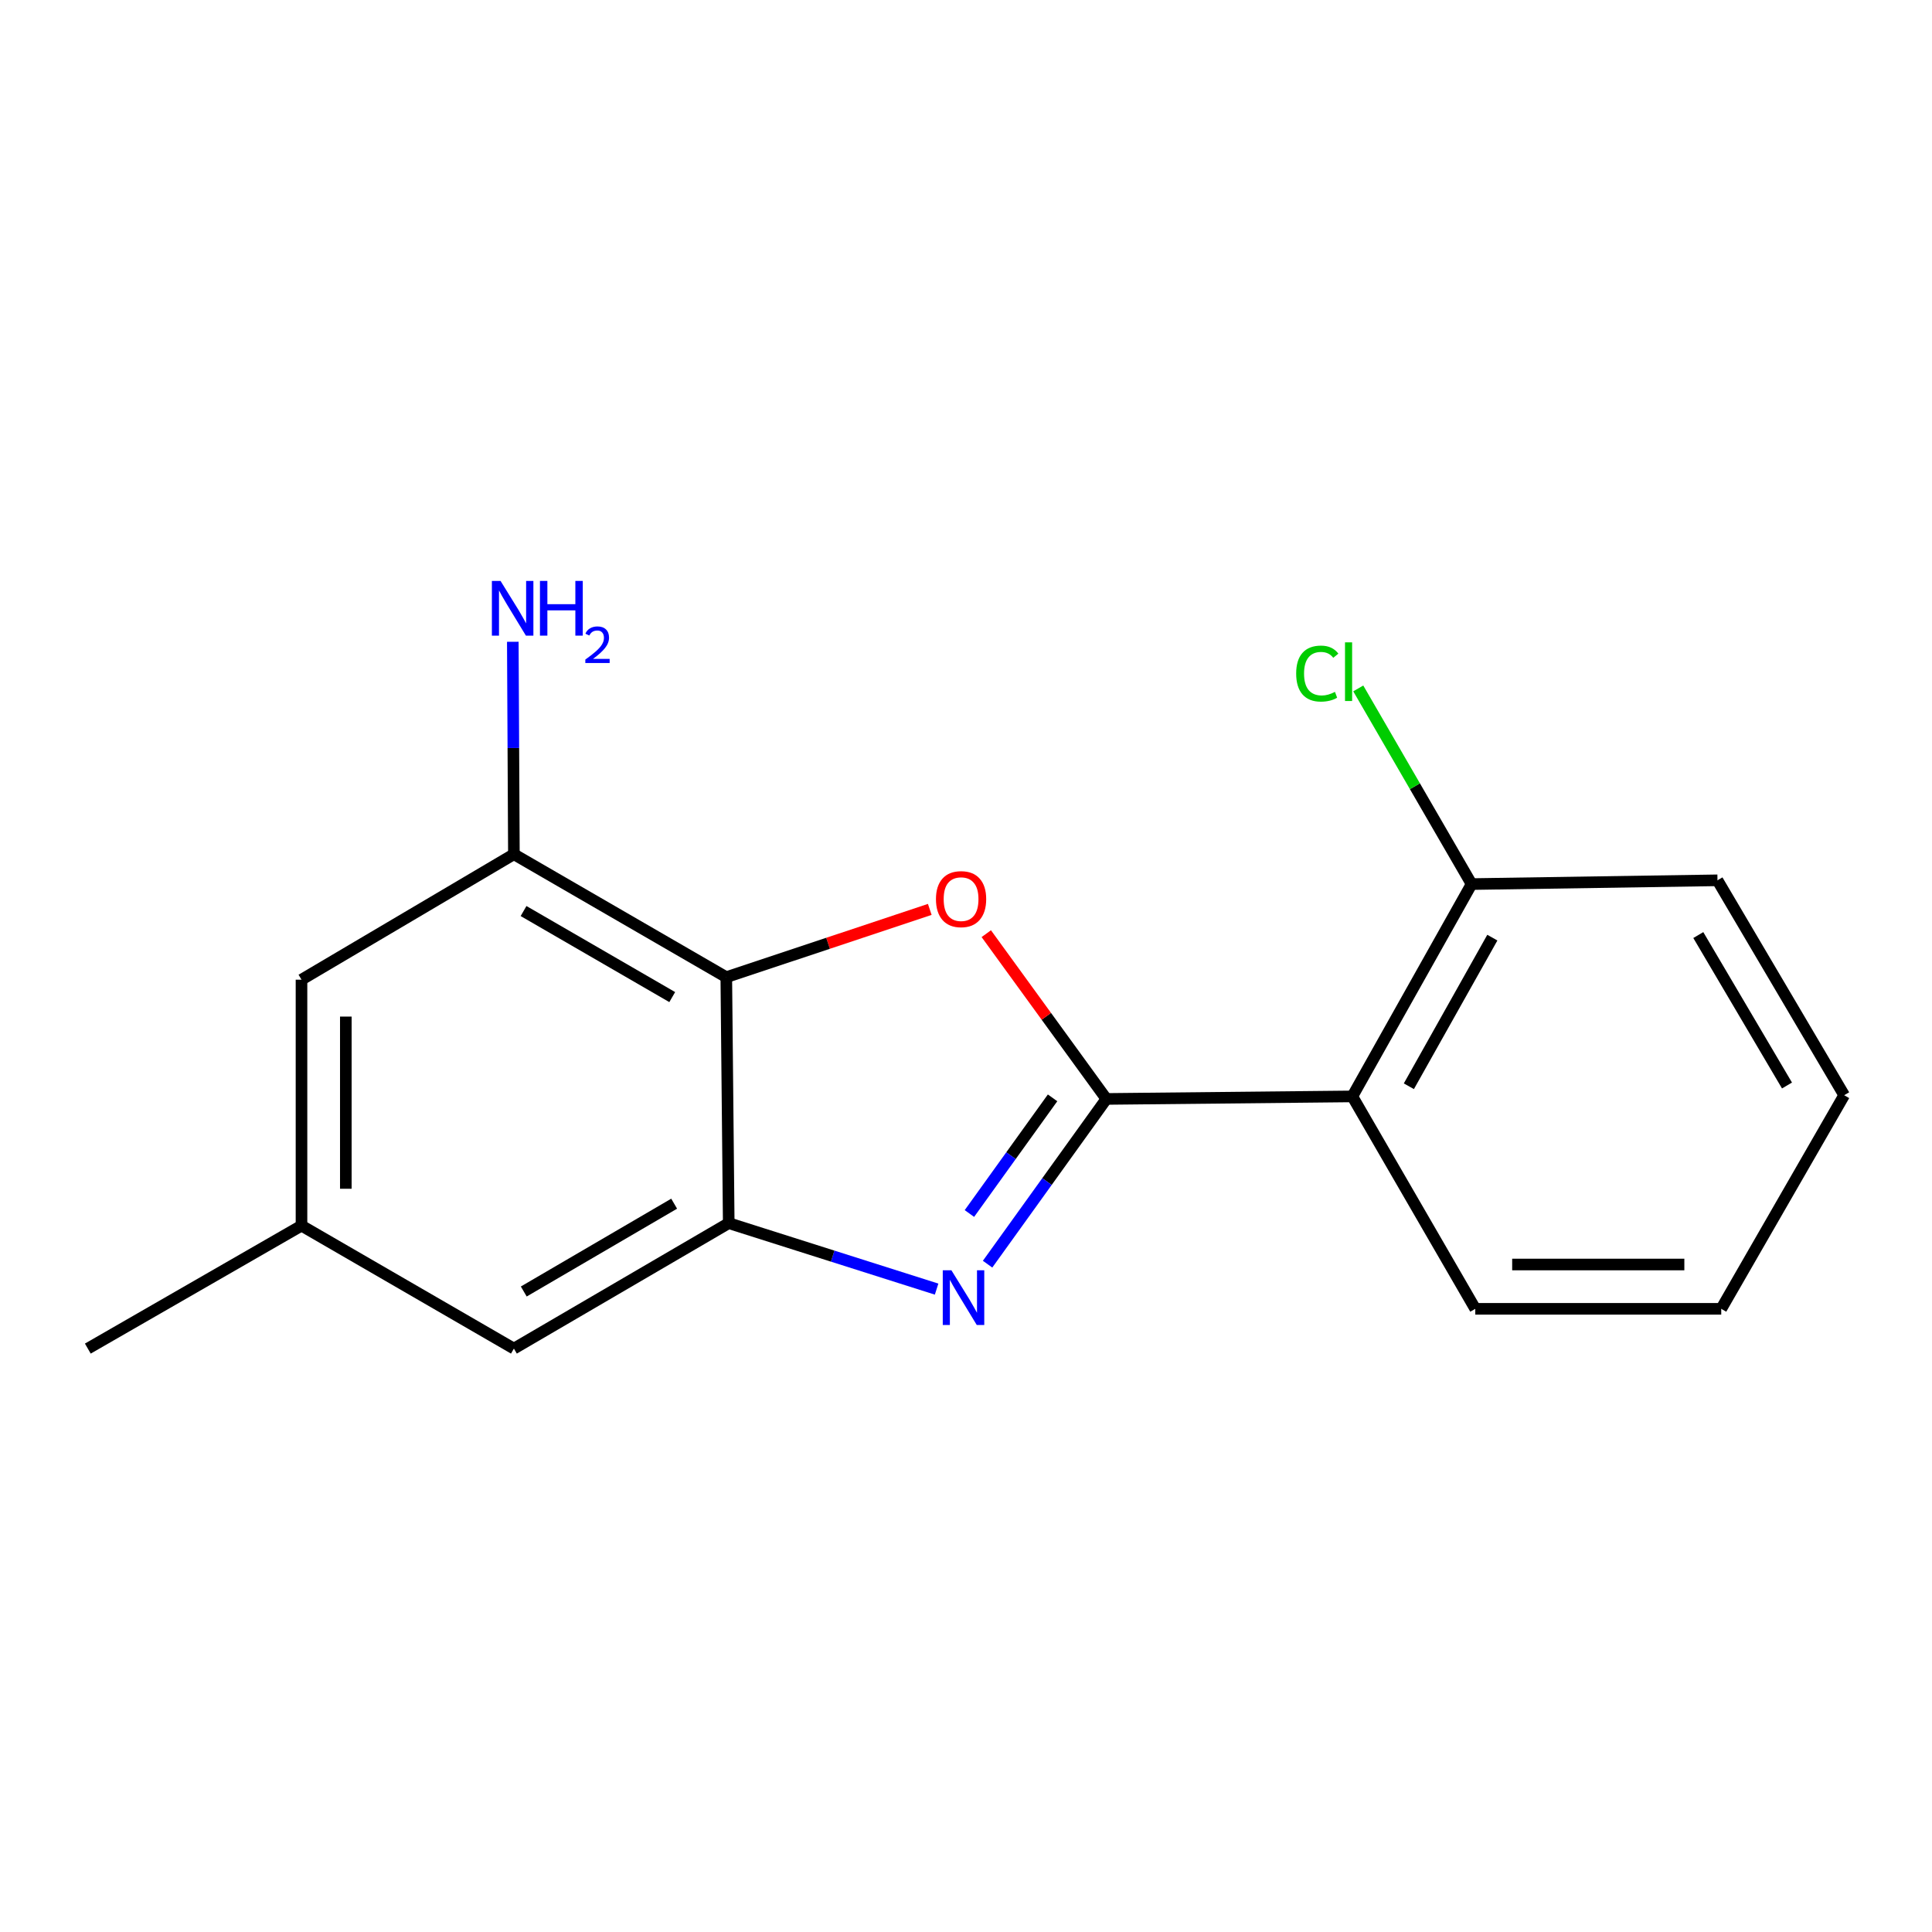 <?xml version='1.0' encoding='iso-8859-1'?>
<svg version='1.1' baseProfile='full'
              xmlns='http://www.w3.org/2000/svg'
                      xmlns:rdkit='http://www.rdkit.org/xml'
                      xmlns:xlink='http://www.w3.org/1999/xlink'
                  xml:space='preserve'
width='1000px' height='1000px' viewBox='0 0 1000 1000'>
<!-- END OF HEADER -->
<rect style='opacity:1.0;fill:#FFFFFF;stroke:none' width='1000' height='1000' x='0' y='0'> </rect>
<path class='bond-0' d='M 572.658,568.81 L 541.914,611.572' style='fill:none;fill-rule:evenodd;stroke:#000000;stroke-width:6px;stroke-linecap:butt;stroke-linejoin:miter;stroke-opacity:1' />
<path class='bond-0' d='M 541.914,611.572 L 511.17,654.334' style='fill:none;fill-rule:evenodd;stroke:#0000FF;stroke-width:6px;stroke-linecap:butt;stroke-linejoin:miter;stroke-opacity:1' />
<path class='bond-0' d='M 544.809,568.247 L 523.288,598.18' style='fill:none;fill-rule:evenodd;stroke:#000000;stroke-width:6px;stroke-linecap:butt;stroke-linejoin:miter;stroke-opacity:1' />
<path class='bond-0' d='M 523.288,598.18 L 501.767,628.114' style='fill:none;fill-rule:evenodd;stroke:#0000FF;stroke-width:6px;stroke-linecap:butt;stroke-linejoin:miter;stroke-opacity:1' />
<path class='bond-1' d='M 572.658,568.81 L 541.579,526.038' style='fill:none;fill-rule:evenodd;stroke:#000000;stroke-width:6px;stroke-linecap:butt;stroke-linejoin:miter;stroke-opacity:1' />
<path class='bond-1' d='M 541.579,526.038 L 510.5,483.267' style='fill:none;fill-rule:evenodd;stroke:#FF0000;stroke-width:6px;stroke-linecap:butt;stroke-linejoin:miter;stroke-opacity:1' />
<path class='bond-4' d='M 572.658,568.81 L 699.967,567.497' style='fill:none;fill-rule:evenodd;stroke:#000000;stroke-width:6px;stroke-linecap:butt;stroke-linejoin:miter;stroke-opacity:1' />
<path class='bond-3' d='M 484.785,667.241 L 430.988,650.168' style='fill:none;fill-rule:evenodd;stroke:#0000FF;stroke-width:6px;stroke-linecap:butt;stroke-linejoin:miter;stroke-opacity:1' />
<path class='bond-3' d='M 430.988,650.168 L 377.191,633.095' style='fill:none;fill-rule:evenodd;stroke:#000000;stroke-width:6px;stroke-linecap:butt;stroke-linejoin:miter;stroke-opacity:1' />
<path class='bond-2' d='M 481.249,470.705 L 428.589,488.246' style='fill:none;fill-rule:evenodd;stroke:#FF0000;stroke-width:6px;stroke-linecap:butt;stroke-linejoin:miter;stroke-opacity:1' />
<path class='bond-2' d='M 428.589,488.246 L 375.929,505.786' style='fill:none;fill-rule:evenodd;stroke:#000000;stroke-width:6px;stroke-linecap:butt;stroke-linejoin:miter;stroke-opacity:1' />
<path class='bond-5' d='M 375.929,505.786 L 265.992,442.151' style='fill:none;fill-rule:evenodd;stroke:#000000;stroke-width:6px;stroke-linecap:butt;stroke-linejoin:miter;stroke-opacity:1' />
<path class='bond-5' d='M 347.946,516.096 L 270.99,471.551' style='fill:none;fill-rule:evenodd;stroke:#000000;stroke-width:6px;stroke-linecap:butt;stroke-linejoin:miter;stroke-opacity:1' />
<path class='bond-17' d='M 375.929,505.786 L 377.191,633.095' style='fill:none;fill-rule:evenodd;stroke:#000000;stroke-width:6px;stroke-linecap:butt;stroke-linejoin:miter;stroke-opacity:1' />
<path class='bond-6' d='M 377.191,633.095 L 265.992,698.03' style='fill:none;fill-rule:evenodd;stroke:#000000;stroke-width:6px;stroke-linecap:butt;stroke-linejoin:miter;stroke-opacity:1' />
<path class='bond-6' d='M 348.942,623.025 L 271.103,668.479' style='fill:none;fill-rule:evenodd;stroke:#000000;stroke-width:6px;stroke-linecap:butt;stroke-linejoin:miter;stroke-opacity:1' />
<path class='bond-7' d='M 699.967,567.497 L 761.69,457.598' style='fill:none;fill-rule:evenodd;stroke:#000000;stroke-width:6px;stroke-linecap:butt;stroke-linejoin:miter;stroke-opacity:1' />
<path class='bond-7' d='M 729.227,562.246 L 772.434,485.317' style='fill:none;fill-rule:evenodd;stroke:#000000;stroke-width:6px;stroke-linecap:butt;stroke-linejoin:miter;stroke-opacity:1' />
<path class='bond-12' d='M 699.967,567.497 L 763.602,677.447' style='fill:none;fill-rule:evenodd;stroke:#000000;stroke-width:6px;stroke-linecap:butt;stroke-linejoin:miter;stroke-opacity:1' />
<path class='bond-8' d='M 265.992,442.151 L 156.054,507.086' style='fill:none;fill-rule:evenodd;stroke:#000000;stroke-width:6px;stroke-linecap:butt;stroke-linejoin:miter;stroke-opacity:1' />
<path class='bond-10' d='M 265.992,442.151 L 265.711,387.168' style='fill:none;fill-rule:evenodd;stroke:#000000;stroke-width:6px;stroke-linecap:butt;stroke-linejoin:miter;stroke-opacity:1' />
<path class='bond-10' d='M 265.711,387.168 L 265.43,332.186' style='fill:none;fill-rule:evenodd;stroke:#0000FF;stroke-width:6px;stroke-linecap:butt;stroke-linejoin:miter;stroke-opacity:1' />
<path class='bond-9' d='M 265.992,698.03 L 156.054,634.395' style='fill:none;fill-rule:evenodd;stroke:#000000;stroke-width:6px;stroke-linecap:butt;stroke-linejoin:miter;stroke-opacity:1' />
<path class='bond-11' d='M 761.69,457.598 L 732.362,406.96' style='fill:none;fill-rule:evenodd;stroke:#000000;stroke-width:6px;stroke-linecap:butt;stroke-linejoin:miter;stroke-opacity:1' />
<path class='bond-11' d='M 732.362,406.96 L 703.033,356.322' style='fill:none;fill-rule:evenodd;stroke:#00CC00;stroke-width:6px;stroke-linecap:butt;stroke-linejoin:miter;stroke-opacity:1' />
<path class='bond-13' d='M 761.69,457.598 L 888.96,455.648' style='fill:none;fill-rule:evenodd;stroke:#000000;stroke-width:6px;stroke-linecap:butt;stroke-linejoin:miter;stroke-opacity:1' />
<path class='bond-19' d='M 156.054,507.086 L 156.054,634.395' style='fill:none;fill-rule:evenodd;stroke:#000000;stroke-width:6px;stroke-linecap:butt;stroke-linejoin:miter;stroke-opacity:1' />
<path class='bond-19' d='M 178.995,526.183 L 178.995,615.299' style='fill:none;fill-rule:evenodd;stroke:#000000;stroke-width:6px;stroke-linecap:butt;stroke-linejoin:miter;stroke-opacity:1' />
<path class='bond-14' d='M 156.054,634.395 L 45.455,698.03' style='fill:none;fill-rule:evenodd;stroke:#000000;stroke-width:6px;stroke-linecap:butt;stroke-linejoin:miter;stroke-opacity:1' />
<path class='bond-15' d='M 763.602,677.447 L 890.91,677.447' style='fill:none;fill-rule:evenodd;stroke:#000000;stroke-width:6px;stroke-linecap:butt;stroke-linejoin:miter;stroke-opacity:1' />
<path class='bond-15' d='M 782.698,654.506 L 871.814,654.506' style='fill:none;fill-rule:evenodd;stroke:#000000;stroke-width:6px;stroke-linecap:butt;stroke-linejoin:miter;stroke-opacity:1' />
<path class='bond-18' d='M 888.96,455.648 L 954.545,566.885' style='fill:none;fill-rule:evenodd;stroke:#000000;stroke-width:6px;stroke-linecap:butt;stroke-linejoin:miter;stroke-opacity:1' />
<path class='bond-18' d='M 879.037,483.985 L 924.946,561.851' style='fill:none;fill-rule:evenodd;stroke:#000000;stroke-width:6px;stroke-linecap:butt;stroke-linejoin:miter;stroke-opacity:1' />
<path class='bond-16' d='M 890.91,677.447 L 954.545,566.885' style='fill:none;fill-rule:evenodd;stroke:#000000;stroke-width:6px;stroke-linecap:butt;stroke-linejoin:miter;stroke-opacity:1' />
<path  class='atom-1' d='M 492.453 657.501
L 501.733 672.501
Q 502.653 673.981, 504.133 676.661
Q 505.613 679.341, 505.693 679.501
L 505.693 657.501
L 509.453 657.501
L 509.453 685.821
L 505.573 685.821
L 495.613 669.421
Q 494.453 667.501, 493.213 665.301
Q 492.013 663.101, 491.653 662.421
L 491.653 685.821
L 487.973 685.821
L 487.973 657.501
L 492.453 657.501
' fill='#0000FF'/>
<path  class='atom-2' d='M 484.451 465.389
Q 484.451 458.589, 487.811 454.789
Q 491.171 450.989, 497.451 450.989
Q 503.731 450.989, 507.091 454.789
Q 510.451 458.589, 510.451 465.389
Q 510.451 472.269, 507.051 476.189
Q 503.651 480.069, 497.451 480.069
Q 491.211 480.069, 487.811 476.189
Q 484.451 472.309, 484.451 465.389
M 497.451 476.869
Q 501.771 476.869, 504.091 473.989
Q 506.451 471.069, 506.451 465.389
Q 506.451 459.829, 504.091 457.029
Q 501.771 454.189, 497.451 454.189
Q 493.131 454.189, 490.771 456.989
Q 488.451 459.789, 488.451 465.389
Q 488.451 471.109, 490.771 473.989
Q 493.131 476.869, 497.451 476.869
' fill='#FF0000'/>
<path  class='atom-11' d='M 259.082 300.683
L 268.362 315.683
Q 269.282 317.163, 270.762 319.843
Q 272.242 322.523, 272.322 322.683
L 272.322 300.683
L 276.082 300.683
L 276.082 329.003
L 272.202 329.003
L 262.242 312.603
Q 261.082 310.683, 259.842 308.483
Q 258.642 306.283, 258.282 305.603
L 258.282 329.003
L 254.602 329.003
L 254.602 300.683
L 259.082 300.683
' fill='#0000FF'/>
<path  class='atom-11' d='M 279.482 300.683
L 283.322 300.683
L 283.322 312.723
L 297.802 312.723
L 297.802 300.683
L 301.642 300.683
L 301.642 329.003
L 297.802 329.003
L 297.802 315.923
L 283.322 315.923
L 283.322 329.003
L 279.482 329.003
L 279.482 300.683
' fill='#0000FF'/>
<path  class='atom-11' d='M 303.014 328.009
Q 303.701 326.24, 305.338 325.264
Q 306.974 324.26, 309.245 324.26
Q 312.07 324.26, 313.654 325.792
Q 315.238 327.323, 315.238 330.042
Q 315.238 332.814, 313.178 335.401
Q 311.146 337.988, 306.922 341.051
L 315.554 341.051
L 315.554 343.163
L 302.962 343.163
L 302.962 341.394
Q 306.446 338.912, 308.506 337.064
Q 310.591 335.216, 311.594 333.553
Q 312.598 331.89, 312.598 330.174
Q 312.598 328.379, 311.7 327.376
Q 310.802 326.372, 309.245 326.372
Q 307.74 326.372, 306.737 326.98
Q 305.734 327.587, 305.021 328.933
L 303.014 328.009
' fill='#0000FF'/>
<path  class='atom-12' d='M 670.897 348.641
Q 670.897 341.601, 674.177 337.921
Q 677.497 334.201, 683.777 334.201
Q 689.617 334.201, 692.737 338.321
L 690.097 340.481
Q 687.817 337.481, 683.777 337.481
Q 679.497 337.481, 677.217 340.361
Q 674.977 343.201, 674.977 348.641
Q 674.977 354.241, 677.297 357.121
Q 679.657 360.001, 684.217 360.001
Q 687.337 360.001, 690.977 358.121
L 692.097 361.121
Q 690.617 362.081, 688.377 362.641
Q 686.137 363.201, 683.657 363.201
Q 677.497 363.201, 674.177 359.441
Q 670.897 355.681, 670.897 348.641
' fill='#00CC00'/>
<path  class='atom-12' d='M 696.177 332.481
L 699.857 332.481
L 699.857 362.841
L 696.177 362.841
L 696.177 332.481
' fill='#00CC00'/>
</svg>
